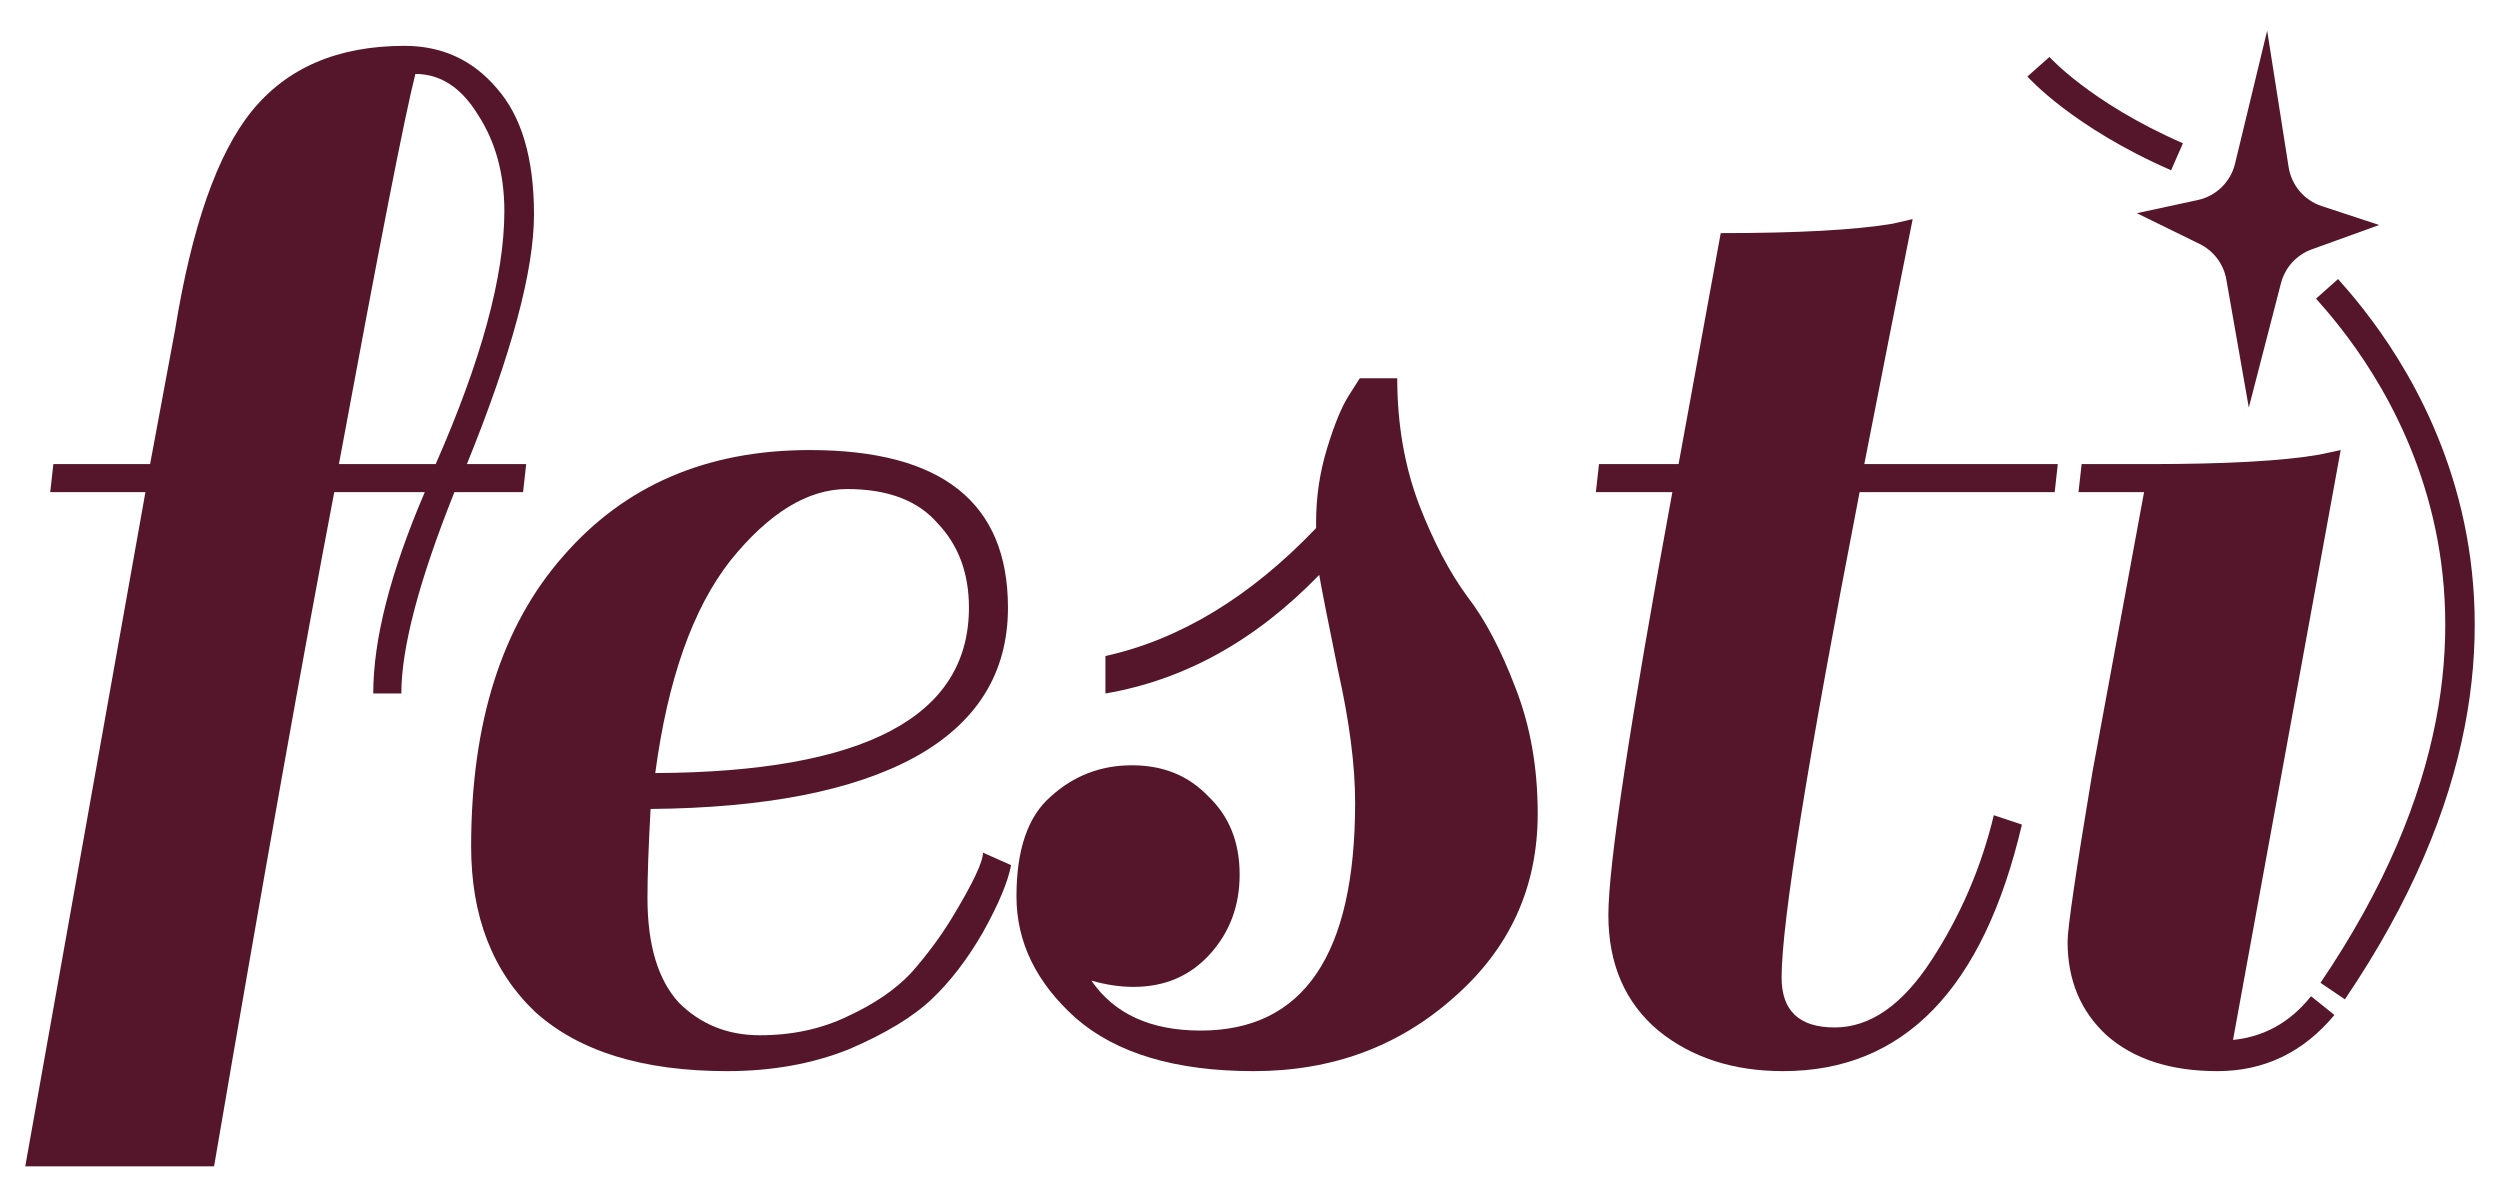 <svg xmlns="http://www.w3.org/2000/svg" fill="none" viewBox="0 0 97 46" height="46" width="97">
<path fill="#55162B" d="M19.266 3.414C18.337 2.324 17.147 1.779 15.694 1.779C13.11 1.779 11.132 2.627 9.76 4.322C8.428 5.977 7.439 8.803 6.793 12.799L5.824 18.007H2.07L1.949 19.096H5.642L0.98 45.254H8.306C10.204 34.153 11.758 25.434 12.969 19.096H16.481C15.149 22.205 14.482 24.808 14.482 26.907H15.572C15.572 25.131 16.259 22.528 17.631 19.096H20.295L20.416 18.007H18.116C19.851 13.728 20.719 10.498 20.719 8.319C20.719 6.139 20.235 4.504 19.266 3.414ZM18.539 4.443C19.226 5.493 19.569 6.744 19.569 8.198C19.569 10.7 18.681 13.97 16.904 18.007H13.15C14.725 9.489 15.714 4.443 16.117 2.869C17.086 2.869 17.893 3.394 18.539 4.443Z" clip-rule="evenodd" fill-rule="evenodd"></path>
<path fill="#55162B" d="M39.109 23.577C39.109 19.5 36.545 17.462 31.419 17.462C27.423 17.462 24.234 18.834 21.852 21.579C19.471 24.284 18.28 28.038 18.28 32.841C18.28 35.546 19.107 37.685 20.762 39.26C22.458 40.793 24.94 41.56 28.21 41.56C29.945 41.56 31.52 41.278 32.933 40.713C34.346 40.107 35.415 39.461 36.142 38.775C36.868 38.089 37.534 37.221 38.14 36.171C38.745 35.082 39.109 34.214 39.23 33.568L38.14 33.083C38.14 33.447 37.736 34.294 36.929 35.627C36.485 36.353 35.96 37.059 35.355 37.746C34.749 38.392 33.922 38.957 32.872 39.441C31.863 39.925 30.733 40.168 29.481 40.168C28.23 40.168 27.18 39.744 26.333 38.896C25.525 38.008 25.122 36.656 25.122 34.839C25.122 33.992 25.162 32.841 25.243 31.388C29.683 31.348 33.094 30.682 35.476 29.39C37.898 28.058 39.109 26.12 39.109 23.577ZM32.872 18.975C34.446 18.975 35.617 19.419 36.384 20.308C37.191 21.155 37.595 22.245 37.595 23.577C37.595 27.816 33.538 29.955 25.424 29.995C25.909 26.362 26.878 23.617 28.331 21.761C29.824 19.904 31.338 18.975 32.872 18.975Z" clip-rule="evenodd" fill-rule="evenodd"></path>
<path fill="#55162B" d="M52.579 31.146C52.579 37.039 50.581 39.986 46.584 39.986C44.647 39.986 43.234 39.34 42.346 38.048C42.911 38.21 43.456 38.291 43.981 38.291C45.192 38.291 46.181 37.867 46.947 37.019C47.715 36.171 48.098 35.142 48.098 33.931C48.098 32.68 47.694 31.671 46.887 30.904C46.12 30.096 45.131 29.693 43.92 29.693C42.709 29.693 41.66 30.096 40.771 30.904C39.883 31.671 39.439 32.962 39.439 34.779C39.439 36.555 40.206 38.129 41.74 39.502C43.315 40.874 45.615 41.56 48.643 41.56C51.67 41.56 54.254 40.612 56.393 38.715C58.573 36.817 59.663 34.436 59.663 31.57C59.663 29.794 59.38 28.179 58.815 26.726C58.25 25.232 57.624 24.041 56.938 23.153C56.252 22.225 55.626 21.034 55.061 19.581C54.496 18.087 54.213 16.453 54.213 14.676H52.76L52.336 15.342C52.054 15.786 51.771 16.473 51.489 17.401C51.206 18.329 51.065 19.278 51.065 20.247V20.489C48.522 23.153 45.797 24.808 42.891 25.454V26.907C45.959 26.383 48.724 24.849 51.186 22.306C51.267 22.79 51.509 24.021 51.913 25.999C52.357 27.977 52.579 29.693 52.579 31.146Z"></path>
<path fill="#55162B" d="M66.764 9.045L65.129 18.007H62.041L61.92 19.096H64.887C63.232 28.098 62.405 33.568 62.405 35.505C62.405 37.403 63.05 38.896 64.342 39.986C65.634 41.036 67.249 41.56 69.186 41.56C73.869 41.56 76.957 38.371 78.45 31.994L77.36 31.63C76.876 33.648 76.069 35.526 74.938 37.261C73.808 38.997 72.557 39.865 71.184 39.865C69.812 39.865 69.126 39.219 69.126 37.927C69.126 35.788 70.135 29.511 72.153 19.096H79.722L79.843 18.007H72.335C73.021 14.495 73.647 11.326 74.212 8.5L73.425 8.682C71.972 8.924 69.751 9.045 66.764 9.045Z"></path>
<path fill="#55162B" d="M86.035 41.56C87.852 41.56 89.365 40.834 90.576 39.381L89.668 38.654C88.861 39.663 87.852 40.228 86.641 40.349L90.819 17.462L89.971 17.643C88.558 17.886 86.358 18.007 83.371 18.007H80.767L80.646 19.096H83.189L81.191 29.935C80.545 33.81 80.222 36.01 80.222 36.535C80.222 38.028 80.727 39.239 81.736 40.168C82.786 41.096 84.219 41.56 86.035 41.56Z"></path>
<path fill="#55162B" d="M78.663 2.969C78.663 2.969 78.663 2.968 79.091 2.589C79.519 2.21 79.519 2.21 79.519 2.21L79.53 2.222C79.54 2.233 79.557 2.251 79.58 2.275C79.626 2.323 79.699 2.396 79.799 2.489C79.998 2.677 80.306 2.948 80.729 3.27C81.574 3.915 82.879 4.764 84.697 5.559L84.239 6.607C82.33 5.772 80.947 4.874 80.035 4.179C79.58 3.832 79.242 3.535 79.016 3.322C78.902 3.216 78.817 3.13 78.758 3.07C78.729 3.04 78.707 3.016 78.691 2.999C78.683 2.99 78.677 2.983 78.672 2.978L78.666 2.972L78.664 2.97L78.663 2.969L78.663 2.969Z"></path>
<path fill="#55162B" d="M89.862 11.587C90.776 12.614 93.319 15.554 94.391 20.072C95.457 24.564 95.083 30.689 90.035 38.133L90.981 38.775C96.198 31.082 96.647 24.631 95.503 19.808C94.365 15.009 91.667 11.895 90.717 10.827L89.862 11.587Z"></path>
<path fill="#55162B" d="M87.966 1.189L88.799 6.486C88.91 7.19 89.405 7.773 90.082 7.996L92.311 8.73L89.697 9.675C89.106 9.888 88.66 10.379 88.502 10.986L87.254 15.813L86.382 10.845C86.276 10.246 85.892 9.734 85.346 9.466L82.909 8.272L85.274 7.761C85.987 7.607 86.549 7.058 86.72 6.349L87.966 1.189Z"></path>
</svg>
